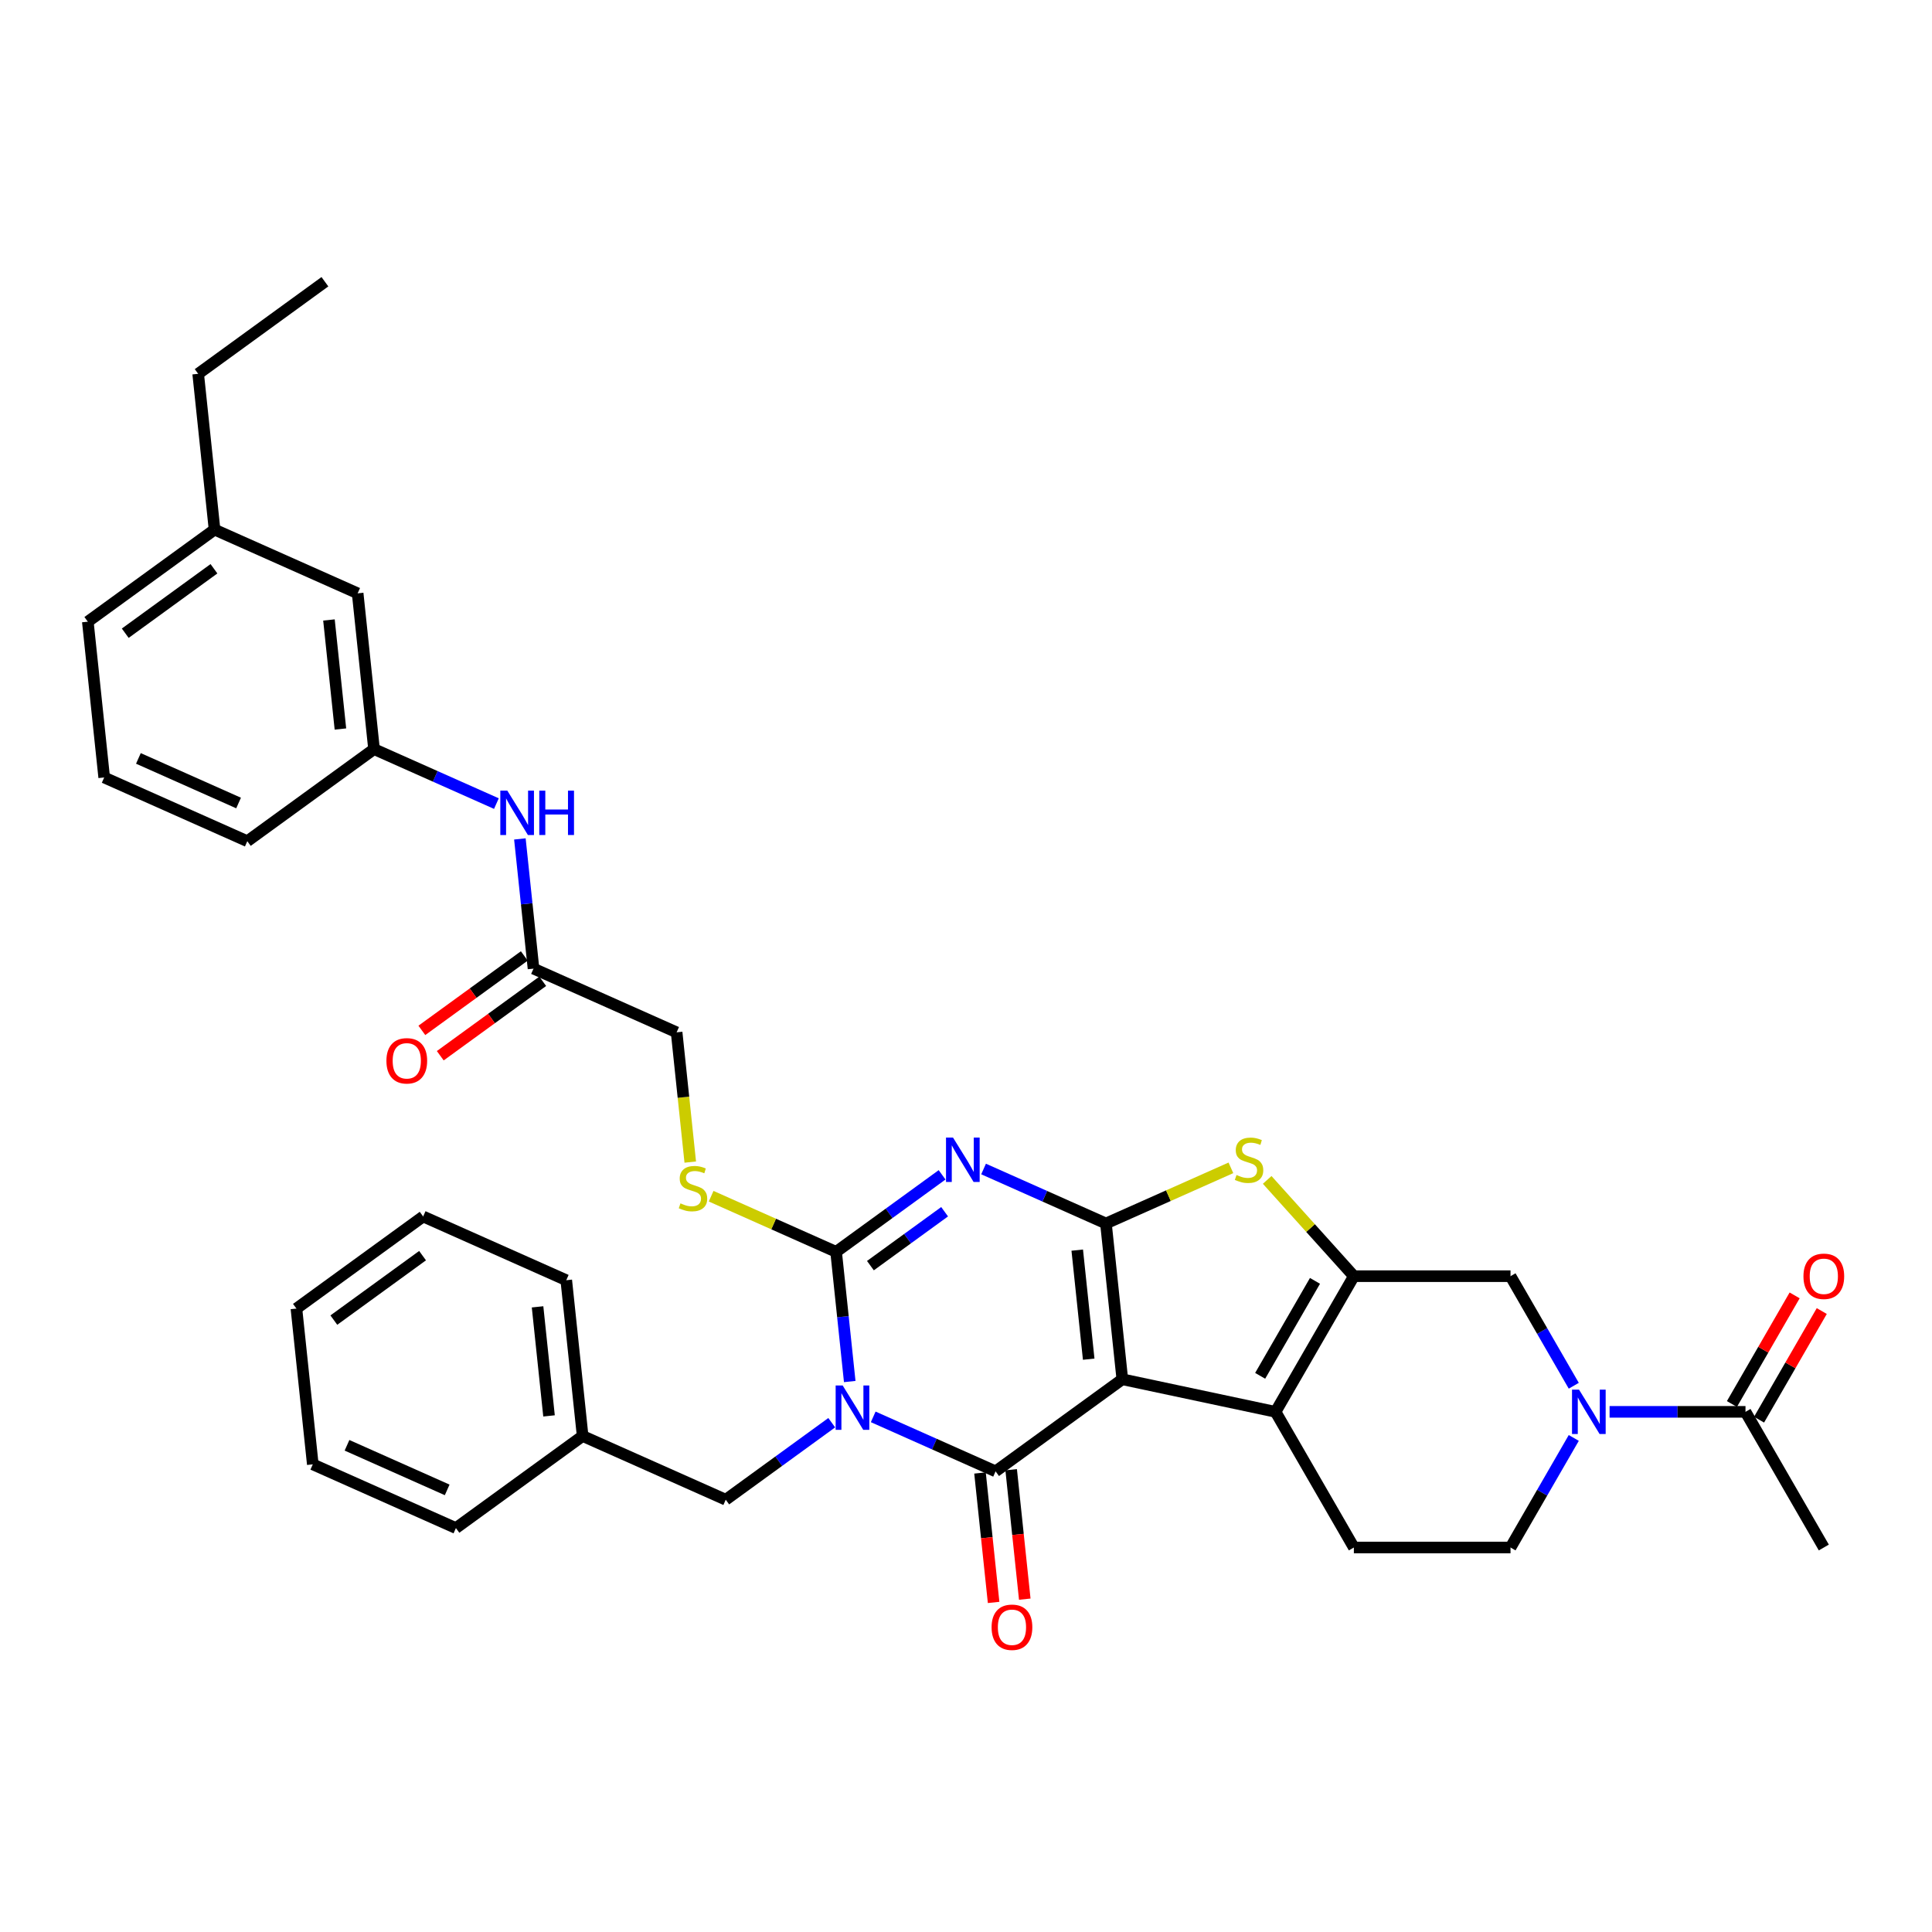 <?xml version='1.0' encoding='iso-8859-1'?>
<svg version='1.1' baseProfile='full'
              xmlns='http://www.w3.org/2000/svg'
                      xmlns:rdkit='http://www.rdkit.org/xml'
                      xmlns:xlink='http://www.w3.org/1999/xlink'
                  xml:space='preserve'
width='1000px' height='1000px' viewBox='0 0 1000 1000'>
<!-- END OF HEADER -->
<rect style='opacity:1.0;fill:#FFFFFF;stroke:none' width='1000' height='1000' x='0' y='0'> </rect>
<path class='bond-1' d='M 580.909,713.909 L 572.433,633.272' style='fill:none;fill-rule:evenodd;stroke:#000000;stroke-width:6px;stroke-linecap:butt;stroke-linejoin:miter;stroke-opacity:1' />
<path class='bond-1' d='M 563.51,703.509 L 557.577,647.062' style='fill:none;fill-rule:evenodd;stroke:#000000;stroke-width:6px;stroke-linecap:butt;stroke-linejoin:miter;stroke-opacity:1' />
<path class='bond-2' d='M 580.909,713.909 L 515.312,761.568' style='fill:none;fill-rule:evenodd;stroke:#000000;stroke-width:6px;stroke-linecap:butt;stroke-linejoin:miter;stroke-opacity:1' />
<path class='bond-5' d='M 580.909,713.909 L 660.219,730.767' style='fill:none;fill-rule:evenodd;stroke:#000000;stroke-width:6px;stroke-linecap:butt;stroke-linejoin:miter;stroke-opacity:1' />
<path class='bond-0' d='M 451.975,733.369 L 483.644,747.468' style='fill:none;fill-rule:evenodd;stroke:#0000FF;stroke-width:6px;stroke-linecap:butt;stroke-linejoin:miter;stroke-opacity:1' />
<path class='bond-0' d='M 483.644,747.468 L 515.312,761.568' style='fill:none;fill-rule:evenodd;stroke:#000000;stroke-width:6px;stroke-linecap:butt;stroke-linejoin:miter;stroke-opacity:1' />
<path class='bond-4' d='M 439.82,715.081 L 436.293,681.516' style='fill:none;fill-rule:evenodd;stroke:#0000FF;stroke-width:6px;stroke-linecap:butt;stroke-linejoin:miter;stroke-opacity:1' />
<path class='bond-4' d='M 436.293,681.516 L 432.765,647.952' style='fill:none;fill-rule:evenodd;stroke:#000000;stroke-width:6px;stroke-linecap:butt;stroke-linejoin:miter;stroke-opacity:1' />
<path class='bond-12' d='M 430.505,736.389 L 403.074,756.318' style='fill:none;fill-rule:evenodd;stroke:#0000FF;stroke-width:6px;stroke-linecap:butt;stroke-linejoin:miter;stroke-opacity:1' />
<path class='bond-12' d='M 403.074,756.318 L 375.644,776.248' style='fill:none;fill-rule:evenodd;stroke:#000000;stroke-width:6px;stroke-linecap:butt;stroke-linejoin:miter;stroke-opacity:1' />
<path class='bond-3' d='M 572.433,633.272 L 540.765,619.172' style='fill:none;fill-rule:evenodd;stroke:#000000;stroke-width:6px;stroke-linecap:butt;stroke-linejoin:miter;stroke-opacity:1' />
<path class='bond-3' d='M 540.765,619.172 L 509.097,605.072' style='fill:none;fill-rule:evenodd;stroke:#0000FF;stroke-width:6px;stroke-linecap:butt;stroke-linejoin:miter;stroke-opacity:1' />
<path class='bond-7' d='M 572.433,633.272 L 604.775,618.873' style='fill:none;fill-rule:evenodd;stroke:#000000;stroke-width:6px;stroke-linecap:butt;stroke-linejoin:miter;stroke-opacity:1' />
<path class='bond-7' d='M 604.775,618.873 L 637.116,604.473' style='fill:none;fill-rule:evenodd;stroke:#CCCC00;stroke-width:6px;stroke-linecap:butt;stroke-linejoin:miter;stroke-opacity:1' />
<path class='bond-14' d='M 507.248,762.416 L 510.769,795.915' style='fill:none;fill-rule:evenodd;stroke:#000000;stroke-width:6px;stroke-linecap:butt;stroke-linejoin:miter;stroke-opacity:1' />
<path class='bond-14' d='M 510.769,795.915 L 514.29,829.415' style='fill:none;fill-rule:evenodd;stroke:#FF0000;stroke-width:6px;stroke-linecap:butt;stroke-linejoin:miter;stroke-opacity:1' />
<path class='bond-14' d='M 523.376,760.721 L 526.897,794.22' style='fill:none;fill-rule:evenodd;stroke:#000000;stroke-width:6px;stroke-linecap:butt;stroke-linejoin:miter;stroke-opacity:1' />
<path class='bond-14' d='M 526.897,794.22 L 530.418,827.72' style='fill:none;fill-rule:evenodd;stroke:#FF0000;stroke-width:6px;stroke-linecap:butt;stroke-linejoin:miter;stroke-opacity:1' />
<path class='bond-38' d='M 487.626,608.092 L 460.195,628.022' style='fill:none;fill-rule:evenodd;stroke:#0000FF;stroke-width:6px;stroke-linecap:butt;stroke-linejoin:miter;stroke-opacity:1' />
<path class='bond-38' d='M 460.195,628.022 L 432.765,647.952' style='fill:none;fill-rule:evenodd;stroke:#000000;stroke-width:6px;stroke-linecap:butt;stroke-linejoin:miter;stroke-opacity:1' />
<path class='bond-38' d='M 488.929,627.191 L 469.727,641.141' style='fill:none;fill-rule:evenodd;stroke:#0000FF;stroke-width:6px;stroke-linecap:butt;stroke-linejoin:miter;stroke-opacity:1' />
<path class='bond-38' d='M 469.727,641.141 L 450.526,655.092' style='fill:none;fill-rule:evenodd;stroke:#000000;stroke-width:6px;stroke-linecap:butt;stroke-linejoin:miter;stroke-opacity:1' />
<path class='bond-11' d='M 432.765,647.952 L 400.423,633.552' style='fill:none;fill-rule:evenodd;stroke:#000000;stroke-width:6px;stroke-linecap:butt;stroke-linejoin:miter;stroke-opacity:1' />
<path class='bond-11' d='M 400.423,633.552 L 368.082,619.153' style='fill:none;fill-rule:evenodd;stroke:#CCCC00;stroke-width:6px;stroke-linecap:butt;stroke-linejoin:miter;stroke-opacity:1' />
<path class='bond-6' d='M 660.219,730.767 L 700.759,660.548' style='fill:none;fill-rule:evenodd;stroke:#000000;stroke-width:6px;stroke-linecap:butt;stroke-linejoin:miter;stroke-opacity:1' />
<path class='bond-6' d='M 652.256,712.126 L 680.635,662.973' style='fill:none;fill-rule:evenodd;stroke:#000000;stroke-width:6px;stroke-linecap:butt;stroke-linejoin:miter;stroke-opacity:1' />
<path class='bond-13' d='M 660.219,730.767 L 700.759,800.986' style='fill:none;fill-rule:evenodd;stroke:#000000;stroke-width:6px;stroke-linecap:butt;stroke-linejoin:miter;stroke-opacity:1' />
<path class='bond-9' d='M 700.759,660.548 L 781.841,660.548' style='fill:none;fill-rule:evenodd;stroke:#000000;stroke-width:6px;stroke-linecap:butt;stroke-linejoin:miter;stroke-opacity:1' />
<path class='bond-36' d='M 700.759,660.548 L 678.327,635.635' style='fill:none;fill-rule:evenodd;stroke:#000000;stroke-width:6px;stroke-linecap:butt;stroke-linejoin:miter;stroke-opacity:1' />
<path class='bond-36' d='M 678.327,635.635 L 655.894,610.721' style='fill:none;fill-rule:evenodd;stroke:#CCCC00;stroke-width:6px;stroke-linecap:butt;stroke-linejoin:miter;stroke-opacity:1' />
<path class='bond-8' d='M 814.583,744.275 L 798.212,772.631' style='fill:none;fill-rule:evenodd;stroke:#0000FF;stroke-width:6px;stroke-linecap:butt;stroke-linejoin:miter;stroke-opacity:1' />
<path class='bond-8' d='M 798.212,772.631 L 781.841,800.986' style='fill:none;fill-rule:evenodd;stroke:#000000;stroke-width:6px;stroke-linecap:butt;stroke-linejoin:miter;stroke-opacity:1' />
<path class='bond-10' d='M 833.117,730.767 L 868.291,730.767' style='fill:none;fill-rule:evenodd;stroke:#0000FF;stroke-width:6px;stroke-linecap:butt;stroke-linejoin:miter;stroke-opacity:1' />
<path class='bond-10' d='M 868.291,730.767 L 903.464,730.767' style='fill:none;fill-rule:evenodd;stroke:#000000;stroke-width:6px;stroke-linecap:butt;stroke-linejoin:miter;stroke-opacity:1' />
<path class='bond-37' d='M 814.583,717.259 L 798.212,688.904' style='fill:none;fill-rule:evenodd;stroke:#0000FF;stroke-width:6px;stroke-linecap:butt;stroke-linejoin:miter;stroke-opacity:1' />
<path class='bond-37' d='M 798.212,688.904 L 781.841,660.548' style='fill:none;fill-rule:evenodd;stroke:#000000;stroke-width:6px;stroke-linecap:butt;stroke-linejoin:miter;stroke-opacity:1' />
<path class='bond-18' d='M 910.486,734.821 L 926.716,706.709' style='fill:none;fill-rule:evenodd;stroke:#000000;stroke-width:6px;stroke-linecap:butt;stroke-linejoin:miter;stroke-opacity:1' />
<path class='bond-18' d='M 926.716,706.709 L 942.947,678.597' style='fill:none;fill-rule:evenodd;stroke:#FF0000;stroke-width:6px;stroke-linecap:butt;stroke-linejoin:miter;stroke-opacity:1' />
<path class='bond-18' d='M 896.442,726.713 L 912.673,698.601' style='fill:none;fill-rule:evenodd;stroke:#000000;stroke-width:6px;stroke-linecap:butt;stroke-linejoin:miter;stroke-opacity:1' />
<path class='bond-18' d='M 912.673,698.601 L 928.903,670.489' style='fill:none;fill-rule:evenodd;stroke:#FF0000;stroke-width:6px;stroke-linecap:butt;stroke-linejoin:miter;stroke-opacity:1' />
<path class='bond-25' d='M 903.464,730.767 L 944.005,800.986' style='fill:none;fill-rule:evenodd;stroke:#000000;stroke-width:6px;stroke-linecap:butt;stroke-linejoin:miter;stroke-opacity:1' />
<path class='bond-21' d='M 357.277,601.497 L 353.747,567.916' style='fill:none;fill-rule:evenodd;stroke:#CCCC00;stroke-width:6px;stroke-linecap:butt;stroke-linejoin:miter;stroke-opacity:1' />
<path class='bond-21' d='M 353.747,567.916 L 350.218,534.335' style='fill:none;fill-rule:evenodd;stroke:#000000;stroke-width:6px;stroke-linecap:butt;stroke-linejoin:miter;stroke-opacity:1' />
<path class='bond-23' d='M 375.644,776.248 L 301.572,743.269' style='fill:none;fill-rule:evenodd;stroke:#000000;stroke-width:6px;stroke-linecap:butt;stroke-linejoin:miter;stroke-opacity:1' />
<path class='bond-16' d='M 700.759,800.986 L 781.841,800.986' style='fill:none;fill-rule:evenodd;stroke:#000000;stroke-width:6px;stroke-linecap:butt;stroke-linejoin:miter;stroke-opacity:1' />
<path class='bond-15' d='M 276.146,501.356 L 350.218,534.335' style='fill:none;fill-rule:evenodd;stroke:#000000;stroke-width:6px;stroke-linecap:butt;stroke-linejoin:miter;stroke-opacity:1' />
<path class='bond-17' d='M 276.146,501.356 L 272.618,467.791' style='fill:none;fill-rule:evenodd;stroke:#000000;stroke-width:6px;stroke-linecap:butt;stroke-linejoin:miter;stroke-opacity:1' />
<path class='bond-17' d='M 272.618,467.791 L 269.09,434.227' style='fill:none;fill-rule:evenodd;stroke:#0000FF;stroke-width:6px;stroke-linecap:butt;stroke-linejoin:miter;stroke-opacity:1' />
<path class='bond-20' d='M 271.38,494.796 L 244.865,514.06' style='fill:none;fill-rule:evenodd;stroke:#000000;stroke-width:6px;stroke-linecap:butt;stroke-linejoin:miter;stroke-opacity:1' />
<path class='bond-20' d='M 244.865,514.06 L 218.351,533.324' style='fill:none;fill-rule:evenodd;stroke:#FF0000;stroke-width:6px;stroke-linecap:butt;stroke-linejoin:miter;stroke-opacity:1' />
<path class='bond-20' d='M 280.911,507.916 L 254.397,527.18' style='fill:none;fill-rule:evenodd;stroke:#000000;stroke-width:6px;stroke-linecap:butt;stroke-linejoin:miter;stroke-opacity:1' />
<path class='bond-20' d='M 254.397,527.18 L 227.883,546.443' style='fill:none;fill-rule:evenodd;stroke:#FF0000;stroke-width:6px;stroke-linecap:butt;stroke-linejoin:miter;stroke-opacity:1' />
<path class='bond-19' d='M 256.935,415.939 L 225.267,401.839' style='fill:none;fill-rule:evenodd;stroke:#0000FF;stroke-width:6px;stroke-linecap:butt;stroke-linejoin:miter;stroke-opacity:1' />
<path class='bond-19' d='M 225.267,401.839 L 193.598,387.739' style='fill:none;fill-rule:evenodd;stroke:#000000;stroke-width:6px;stroke-linecap:butt;stroke-linejoin:miter;stroke-opacity:1' />
<path class='bond-22' d='M 193.598,387.739 L 185.123,307.102' style='fill:none;fill-rule:evenodd;stroke:#000000;stroke-width:6px;stroke-linecap:butt;stroke-linejoin:miter;stroke-opacity:1' />
<path class='bond-22' d='M 176.2,377.339 L 170.267,320.893' style='fill:none;fill-rule:evenodd;stroke:#000000;stroke-width:6px;stroke-linecap:butt;stroke-linejoin:miter;stroke-opacity:1' />
<path class='bond-27' d='M 193.598,387.739 L 128.002,435.398' style='fill:none;fill-rule:evenodd;stroke:#000000;stroke-width:6px;stroke-linecap:butt;stroke-linejoin:miter;stroke-opacity:1' />
<path class='bond-24' d='M 185.123,307.102 L 111.051,274.123' style='fill:none;fill-rule:evenodd;stroke:#000000;stroke-width:6px;stroke-linecap:butt;stroke-linejoin:miter;stroke-opacity:1' />
<path class='bond-30' d='M 301.572,743.269 L 293.096,662.631' style='fill:none;fill-rule:evenodd;stroke:#000000;stroke-width:6px;stroke-linecap:butt;stroke-linejoin:miter;stroke-opacity:1' />
<path class='bond-30' d='M 284.173,732.868 L 278.24,676.422' style='fill:none;fill-rule:evenodd;stroke:#000000;stroke-width:6px;stroke-linecap:butt;stroke-linejoin:miter;stroke-opacity:1' />
<path class='bond-31' d='M 301.572,743.269 L 235.975,790.928' style='fill:none;fill-rule:evenodd;stroke:#000000;stroke-width:6px;stroke-linecap:butt;stroke-linejoin:miter;stroke-opacity:1' />
<path class='bond-29' d='M 111.051,274.123 L 102.576,193.485' style='fill:none;fill-rule:evenodd;stroke:#000000;stroke-width:6px;stroke-linecap:butt;stroke-linejoin:miter;stroke-opacity:1' />
<path class='bond-40' d='M 111.051,274.123 L 45.455,321.782' style='fill:none;fill-rule:evenodd;stroke:#000000;stroke-width:6px;stroke-linecap:butt;stroke-linejoin:miter;stroke-opacity:1' />
<path class='bond-40' d='M 110.743,294.391 L 64.826,327.752' style='fill:none;fill-rule:evenodd;stroke:#000000;stroke-width:6px;stroke-linecap:butt;stroke-linejoin:miter;stroke-opacity:1' />
<path class='bond-26' d='M 53.93,402.419 L 128.002,435.398' style='fill:none;fill-rule:evenodd;stroke:#000000;stroke-width:6px;stroke-linecap:butt;stroke-linejoin:miter;stroke-opacity:1' />
<path class='bond-26' d='M 71.636,392.552 L 123.487,415.637' style='fill:none;fill-rule:evenodd;stroke:#000000;stroke-width:6px;stroke-linecap:butt;stroke-linejoin:miter;stroke-opacity:1' />
<path class='bond-28' d='M 53.93,402.419 L 45.455,321.782' style='fill:none;fill-rule:evenodd;stroke:#000000;stroke-width:6px;stroke-linecap:butt;stroke-linejoin:miter;stroke-opacity:1' />
<path class='bond-32' d='M 102.576,193.485 L 168.172,145.827' style='fill:none;fill-rule:evenodd;stroke:#000000;stroke-width:6px;stroke-linecap:butt;stroke-linejoin:miter;stroke-opacity:1' />
<path class='bond-34' d='M 293.096,662.631 L 219.024,629.652' style='fill:none;fill-rule:evenodd;stroke:#000000;stroke-width:6px;stroke-linecap:butt;stroke-linejoin:miter;stroke-opacity:1' />
<path class='bond-33' d='M 235.975,790.928 L 161.903,757.949' style='fill:none;fill-rule:evenodd;stroke:#000000;stroke-width:6px;stroke-linecap:butt;stroke-linejoin:miter;stroke-opacity:1' />
<path class='bond-33' d='M 231.46,771.166 L 179.61,748.081' style='fill:none;fill-rule:evenodd;stroke:#000000;stroke-width:6px;stroke-linecap:butt;stroke-linejoin:miter;stroke-opacity:1' />
<path class='bond-35' d='M 161.903,757.949 L 153.428,677.311' style='fill:none;fill-rule:evenodd;stroke:#000000;stroke-width:6px;stroke-linecap:butt;stroke-linejoin:miter;stroke-opacity:1' />
<path class='bond-39' d='M 219.024,629.652 L 153.428,677.311' style='fill:none;fill-rule:evenodd;stroke:#000000;stroke-width:6px;stroke-linecap:butt;stroke-linejoin:miter;stroke-opacity:1' />
<path class='bond-39' d='M 218.717,649.92 L 172.799,683.282' style='fill:none;fill-rule:evenodd;stroke:#000000;stroke-width:6px;stroke-linecap:butt;stroke-linejoin:miter;stroke-opacity:1' />
<path  class='atom-1' d='M 436.164 717.108
L 443.689 729.27
Q 444.435 730.47, 445.635 732.643
Q 446.835 734.816, 446.9 734.946
L 446.9 717.108
L 449.948 717.108
L 449.948 740.07
L 446.802 740.07
L 438.727 726.773
Q 437.786 725.216, 436.781 723.432
Q 435.808 721.649, 435.516 721.097
L 435.516 740.07
L 432.532 740.07
L 432.532 717.108
L 436.164 717.108
' fill='#0000FF'/>
<path  class='atom-4' d='M 493.286 588.812
L 500.81 600.974
Q 501.556 602.174, 502.756 604.347
Q 503.956 606.52, 504.021 606.65
L 504.021 588.812
L 507.07 588.812
L 507.07 611.774
L 503.924 611.774
L 495.848 598.477
Q 494.907 596.92, 493.902 595.136
Q 492.929 593.352, 492.637 592.801
L 492.637 611.774
L 489.653 611.774
L 489.653 588.812
L 493.286 588.812
' fill='#0000FF'/>
<path  class='atom-8' d='M 640.019 608.174
Q 640.278 608.271, 641.348 608.725
Q 642.419 609.179, 643.586 609.471
Q 644.786 609.731, 645.954 609.731
Q 648.127 609.731, 649.392 608.693
Q 650.657 607.623, 650.657 605.774
Q 650.657 604.509, 650.008 603.731
Q 649.392 602.952, 648.419 602.531
Q 647.446 602.109, 645.824 601.623
Q 643.781 601.006, 642.548 600.423
Q 641.348 599.839, 640.473 598.606
Q 639.629 597.374, 639.629 595.298
Q 639.629 592.412, 641.575 590.628
Q 643.554 588.844, 647.446 588.844
Q 650.105 588.844, 653.121 590.109
L 652.375 592.606
Q 649.619 591.471, 647.543 591.471
Q 645.305 591.471, 644.073 592.412
Q 642.84 593.32, 642.873 594.909
Q 642.873 596.141, 643.489 596.887
Q 644.138 597.633, 645.046 598.055
Q 645.986 598.477, 647.543 598.963
Q 649.619 599.612, 650.851 600.26
Q 652.084 600.909, 652.959 602.239
Q 653.867 603.536, 653.867 605.774
Q 653.867 608.952, 651.727 610.671
Q 649.619 612.358, 646.084 612.358
Q 644.04 612.358, 642.483 611.904
Q 640.959 611.482, 639.143 610.736
L 640.019 608.174
' fill='#CCCC00'/>
<path  class='atom-9' d='M 817.306 719.286
L 824.831 731.448
Q 825.577 732.648, 826.777 734.821
Q 827.977 736.994, 828.042 737.124
L 828.042 719.286
L 831.09 719.286
L 831.09 742.248
L 827.944 742.248
L 819.869 728.951
Q 818.928 727.394, 817.923 725.61
Q 816.95 723.827, 816.658 723.275
L 816.658 742.248
L 813.674 742.248
L 813.674 719.286
L 817.306 719.286
' fill='#0000FF'/>
<path  class='atom-12' d='M 352.206 622.854
Q 352.466 622.951, 353.536 623.405
Q 354.606 623.859, 355.774 624.151
Q 356.974 624.411, 358.142 624.411
Q 360.315 624.411, 361.579 623.373
Q 362.844 622.302, 362.844 620.454
Q 362.844 619.189, 362.196 618.41
Q 361.579 617.632, 360.606 617.21
Q 359.633 616.789, 358.012 616.302
Q 355.969 615.686, 354.736 615.102
Q 353.536 614.519, 352.66 613.286
Q 351.817 612.054, 351.817 609.978
Q 351.817 607.091, 353.763 605.308
Q 355.741 603.524, 359.633 603.524
Q 362.293 603.524, 365.309 604.789
L 364.563 607.286
Q 361.806 606.151, 359.731 606.151
Q 357.493 606.151, 356.26 607.091
Q 355.028 608, 355.06 609.589
Q 355.06 610.821, 355.677 611.567
Q 356.325 612.313, 357.233 612.735
Q 358.174 613.156, 359.731 613.643
Q 361.806 614.292, 363.039 614.94
Q 364.271 615.589, 365.147 616.919
Q 366.055 618.216, 366.055 620.454
Q 366.055 623.632, 363.915 625.351
Q 361.806 627.038, 358.271 627.038
Q 356.228 627.038, 354.671 626.584
Q 353.147 626.162, 351.331 625.416
L 352.206 622.854
' fill='#CCCC00'/>
<path  class='atom-15' d='M 513.247 842.271
Q 513.247 836.757, 515.971 833.676
Q 518.695 830.595, 523.787 830.595
Q 528.879 830.595, 531.604 833.676
Q 534.328 836.757, 534.328 842.271
Q 534.328 847.849, 531.571 851.027
Q 528.814 854.173, 523.787 854.173
Q 518.728 854.173, 515.971 851.027
Q 513.247 847.881, 513.247 842.271
M 523.787 851.579
Q 527.29 851.579, 529.171 849.244
Q 531.085 846.876, 531.085 842.271
Q 531.085 837.762, 529.171 835.492
Q 527.29 833.189, 523.787 833.189
Q 520.285 833.189, 518.371 835.46
Q 516.49 837.73, 516.49 842.271
Q 516.49 846.908, 518.371 849.244
Q 520.285 851.579, 523.787 851.579
' fill='#FF0000'/>
<path  class='atom-18' d='M 262.595 409.237
L 270.119 421.4
Q 270.865 422.6, 272.065 424.773
Q 273.265 426.945, 273.33 427.075
L 273.33 409.237
L 276.378 409.237
L 276.378 432.2
L 273.232 432.2
L 265.157 418.902
Q 264.216 417.345, 263.211 415.562
Q 262.238 413.778, 261.946 413.226
L 261.946 432.2
L 258.962 432.2
L 258.962 409.237
L 262.595 409.237
' fill='#0000FF'/>
<path  class='atom-18' d='M 279.135 409.237
L 282.249 409.237
L 282.249 418.999
L 293.989 418.999
L 293.989 409.237
L 297.103 409.237
L 297.103 432.2
L 293.989 432.2
L 293.989 421.594
L 282.249 421.594
L 282.249 432.2
L 279.135 432.2
L 279.135 409.237
' fill='#0000FF'/>
<path  class='atom-19' d='M 933.464 660.613
Q 933.464 655.1, 936.189 652.019
Q 938.913 648.937, 944.005 648.937
Q 949.097 648.937, 951.821 652.019
Q 954.545 655.1, 954.545 660.613
Q 954.545 666.192, 951.789 669.37
Q 949.032 672.516, 944.005 672.516
Q 938.945 672.516, 936.189 669.37
Q 933.464 666.224, 933.464 660.613
M 944.005 669.921
Q 947.508 669.921, 949.389 667.586
Q 951.302 665.219, 951.302 660.613
Q 951.302 656.105, 949.389 653.835
Q 947.508 651.532, 944.005 651.532
Q 940.502 651.532, 938.589 653.802
Q 936.707 656.073, 936.707 660.613
Q 936.707 665.251, 938.589 667.586
Q 940.502 669.921, 944.005 669.921
' fill='#FF0000'/>
<path  class='atom-21' d='M 200.008 549.08
Q 200.008 543.566, 202.733 540.485
Q 205.457 537.404, 210.549 537.404
Q 215.641 537.404, 218.365 540.485
Q 221.09 543.566, 221.09 549.08
Q 221.09 554.658, 218.333 557.836
Q 215.576 560.982, 210.549 560.982
Q 205.49 560.982, 202.733 557.836
Q 200.008 554.69, 200.008 549.08
M 210.549 558.388
Q 214.052 558.388, 215.933 556.053
Q 217.846 553.685, 217.846 549.08
Q 217.846 544.571, 215.933 542.301
Q 214.052 539.998, 210.549 539.998
Q 207.046 539.998, 205.133 542.269
Q 203.252 544.539, 203.252 549.08
Q 203.252 553.717, 205.133 556.053
Q 207.046 558.388, 210.549 558.388
' fill='#FF0000'/>
</svg>
